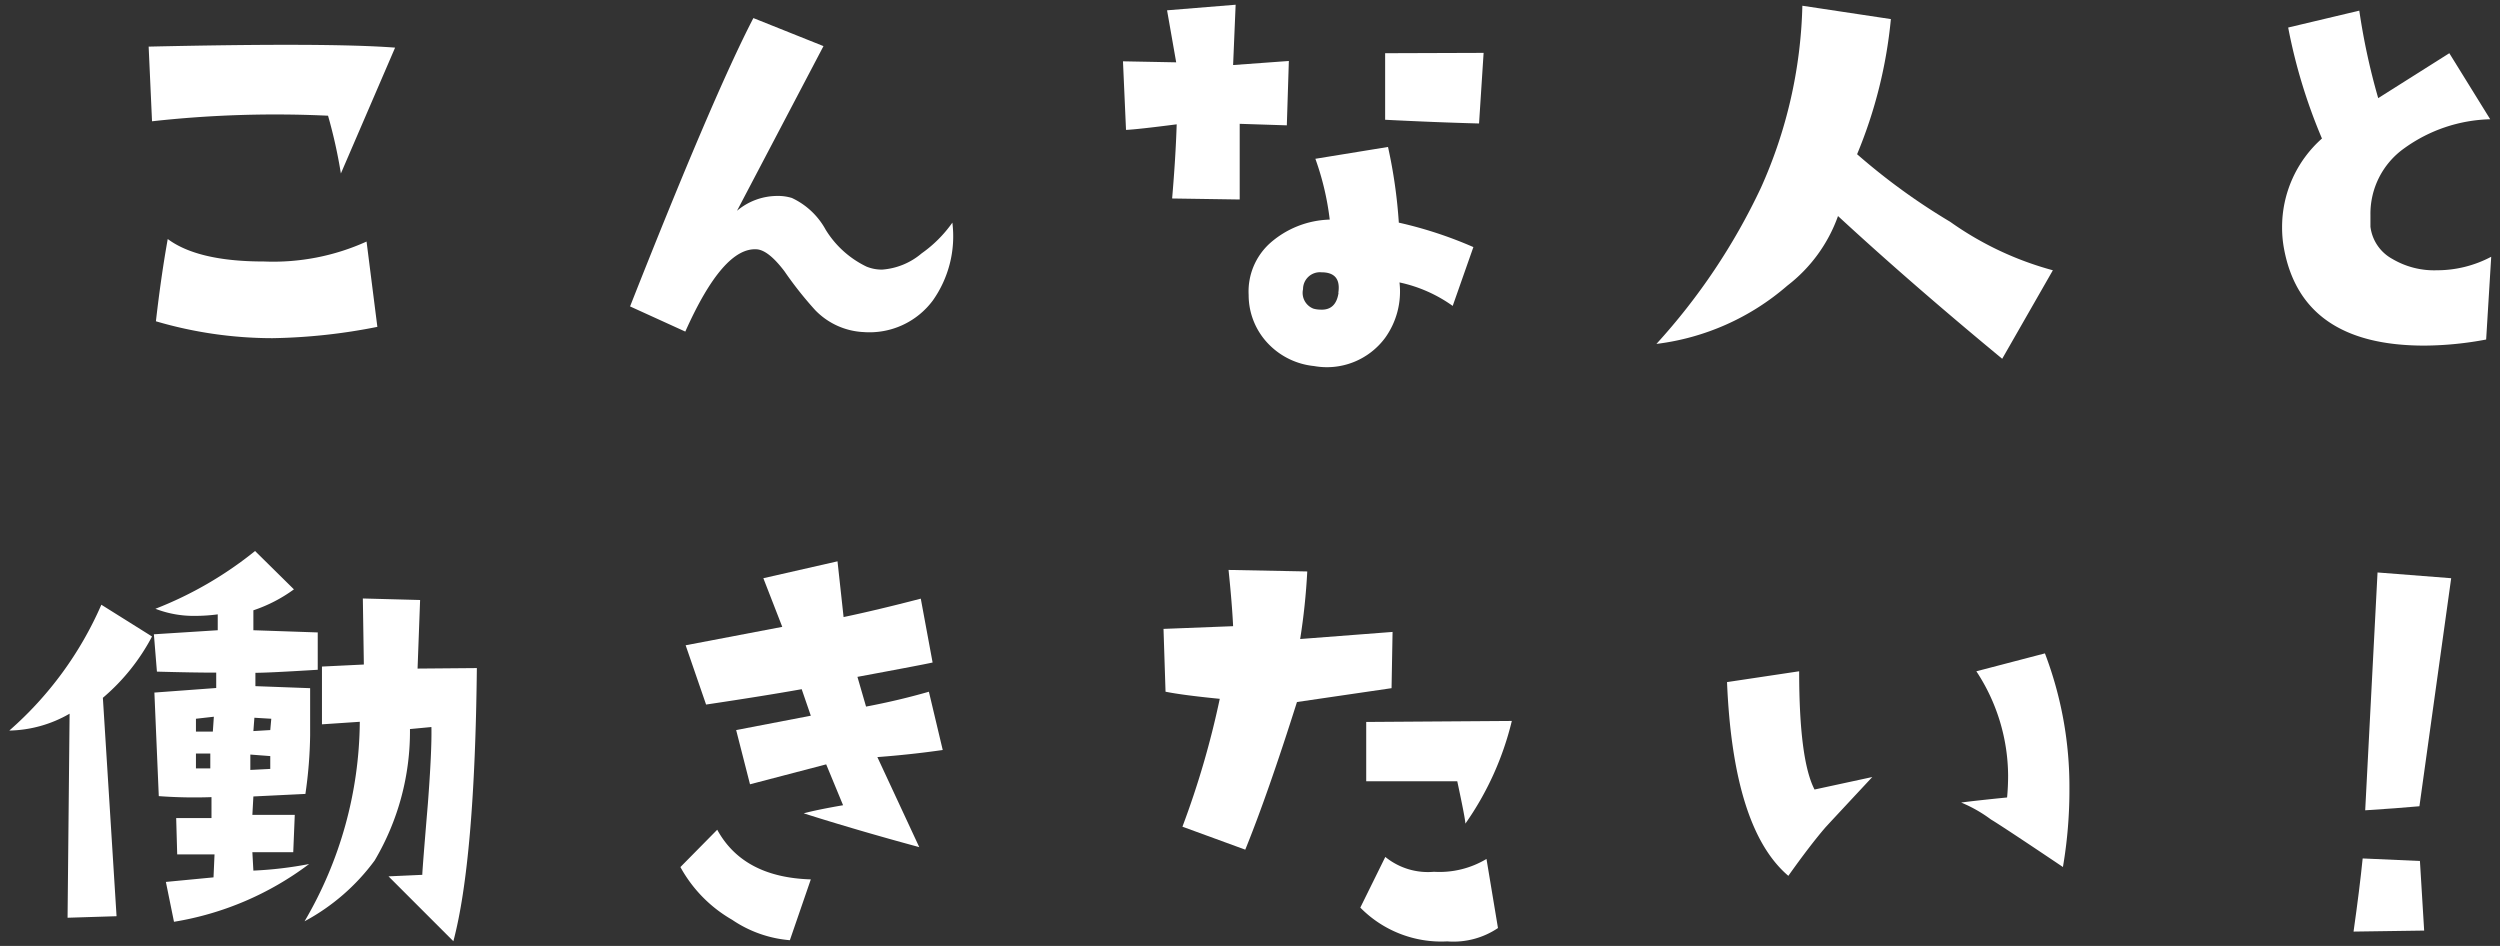 <svg xmlns="http://www.w3.org/2000/svg" viewBox="0 0 148 56"><rect x="0" y="0" width="148" height="56" fill="#333333" stroke="none"/><defs><style>.cls-1{fill:none;}.cls-2{fill:#fff;}</style></defs><title>hatarakitai</title><g id="レイヤー_2" data-name="レイヤー 2"><g id="contents"><rect class="cls-1" width="148" height="56"/><path class="cls-2" d="M23.39,2.82l-3.21,7.45a29.53,29.53,0,0,0-.76-3.42A66.26,66.26,0,0,0,9,7.18L8.8,2.76Q19.52,2.52,23.39,2.82ZM22.34,19.35a34.2,34.2,0,0,1-6.21.67,24.51,24.51,0,0,1-6.9-1q.3-2.63.7-4.87,1.79,1.33,5.69,1.33a13.38,13.38,0,0,0,6.08-1.18Z"/><path class="cls-2" d="M56.38,13.18a6.58,6.58,0,0,1-1.15,4.6,4.67,4.67,0,0,1-4.09,1.88,4.26,4.26,0,0,1-2.88-1.3,21.85,21.85,0,0,1-1.82-2.3q-.94-1.24-1.63-1.3-2-.15-4.24,4.87L37.3,18.14q4.93-12.5,7.3-17.07l4.15,1.66-5.12,9.75A3.7,3.7,0,0,1,46,11.6a2.79,2.79,0,0,1,.88.12,4.4,4.4,0,0,1,2,1.88,5.78,5.78,0,0,0,2.41,2.18,2.36,2.36,0,0,0,.94.18A4.06,4.06,0,0,0,54.56,15,7.52,7.52,0,0,0,56.38,13.18Z"/><path class="cls-2" d="M76.3,3.61l-.12,3.81-2.79-.09,0,4.48-4-.06q.21-2.45.27-4.39-2.33.3-3,.33l-.18-4.06,3.15.06L69.09.61,73.15.28,73,3.85Zm10.93,11L86,18.11a8.44,8.44,0,0,0-3.15-1.39A4.7,4.7,0,0,1,82,20a4.29,4.29,0,0,1-4.21,1.67,4.35,4.35,0,0,1-2.6-1.21,4.16,4.16,0,0,1-1.27-3,3.85,3.85,0,0,1,1.26-3.06A5.56,5.56,0,0,1,78.72,13a16.31,16.31,0,0,0-.85-3.6l4.3-.7a29.6,29.6,0,0,1,.64,4.48A24.33,24.33,0,0,1,87.23,14.63Zm-8,2.72q.18-1.21-1-1.21a1,1,0,0,0-1.09,1,1,1,0,0,0,.61,1.15,1.55,1.55,0,0,0,.42.06Q79.08,18.38,79.24,17.35Zm8.6-14.2-.27,4.18Q84.93,7.24,82,7.09L82,3.15Z"/><path class="cls-2" d="M121.53,16l-3,5.24q-5.42-4.48-9.72-8.45a9,9,0,0,1-3,4.12,14.52,14.52,0,0,1-7.75,3.45,37.2,37.2,0,0,0,6.18-9.23A27.83,27.83,0,0,0,106.7.34l5.24.79a27.56,27.56,0,0,1-2,8,37.66,37.66,0,0,0,5.51,4A19.05,19.05,0,0,0,121.53,16Z"/><path class="cls-2" d="M147.48,15.2l-.3,4.9a20.26,20.26,0,0,1-3.66.36q-7.33,0-8.33-5.87a6.8,6.8,0,0,1-.09-1.12,7,7,0,0,1,2.36-5.27,32.32,32.32,0,0,1-2-6.57l4.21-1a39.16,39.16,0,0,0,1.12,5.18L145,3.15l2.42,3.91a9.06,9.06,0,0,0-5.09,1.72,4.75,4.75,0,0,0-2,3.94q0,.33,0,.7a2.52,2.52,0,0,0,1.3,1.91,4.85,4.85,0,0,0,2.63.67A6.85,6.85,0,0,0,147.48,15.2Z"/><path class="cls-2" d="M9,37.68a12.18,12.18,0,0,1-2.91,3.63L6.9,54.24,4,54.33l.12-12.08a7.39,7.39,0,0,1-3.57,1A21.06,21.06,0,0,0,6,35.8Zm9.81-.24,0,2.21q-2.91.18-3.69.18v.79l3.24.12v2.79A26.17,26.17,0,0,1,18.08,47L15,47.15l-.06,1.09h2.51l-.09,2.21-2.42,0L15,51.54a22.71,22.71,0,0,0,3.3-.39,18.16,18.16,0,0,1-8,3.42l-.48-2.36,2.82-.27.06-1.36-2.21,0-.06-2.15h2.09l0-1.24a28.22,28.22,0,0,1-3.12-.06L9.14,41l3.66-.27v-.91q-1.39,0-3.51-.06l-.18-2.21,3.78-.24,0-.94a10.31,10.31,0,0,1-1.33.09,6.29,6.29,0,0,1-2.36-.42,22.26,22.26,0,0,0,5.9-3.42l2.3,2.27A8.77,8.77,0,0,1,15,36.13v1.18Zm-6.36,7.17H11.6l0,.88.85,0Zm.21-2.18-1.06.12v.76l1,0ZM16,44.76l-1.18-.09v.91L16,45.52Zm.06-2.21-1-.06-.06.79,1-.06Zm12.17-3q-.12,11.38-1.39,16.17L23,51.88l2-.09q0-.27.33-4.21.24-3.15.21-4.54l-1.27.12a15,15,0,0,1-2.09,7.78,12.44,12.44,0,0,1-4.15,3.6,23.63,23.63,0,0,0,3.27-11.81l-2.24.15,0-3.42,2.48-.12-.06-3.91,3.39.09-.15,4.06Z"/><path class="cls-2" d="M48,52.06l-1.24,3.6a7.1,7.1,0,0,1-3.42-1.21,8.07,8.07,0,0,1-3.06-3.12l2.18-2.21Q44,51.94,48,52.06Zm7.81-7.66q-1.88.27-3.87.42l2.48,5.33q-3.69-1-6.84-2,.76-.21,2.33-.48l-1-2.42-4.51,1.18-.82-3.21L48,42.37l-.54-1.57q-2.18.39-5.66.91l-1.21-3.51,5.72-1.09-1.12-2.88,4.39-1,.36,3.3q2-.42,4.57-1.09l.7,3.78q-.36.09-4.45.85l.51,1.76q1.91-.36,3.72-.88Z"/><path class="cls-2" d="M82.44,37.41l-.06,3.33-5.6.82Q75.06,47,73.72,50.3L70,48.94a51.94,51.94,0,0,0,2.21-7.57q-2.15-.21-3.21-.42l-.12-3.72L73,37.07q-.06-1.3-.27-3.33l4.66.09a38.06,38.06,0,0,1-.42,4Zm6.24,17.53a4.71,4.71,0,0,1-3,.79,6.72,6.72,0,0,1-5.15-2l1.48-3a4,4,0,0,0,2.88.88A5.41,5.41,0,0,0,88,50.85Zm.82-12.26a17.83,17.83,0,0,1-2.75,6.08q0-.27-.48-2.51-4.24,0-5.39,0l0-3.51Z"/><path class="cls-2" d="M110.84,46q-2.63,2.82-2.79,3-.91,1.06-2.18,2.85-3.27-2.78-3.63-11.47l4.27-.64q0,5.24.91,7Zm11.29,5.33q-3.6-2.42-4.27-2.82a8.16,8.16,0,0,0-1.76-1q.91-.12,2.72-.3.06-.64.06-1.3A11.32,11.32,0,0,0,117,39.74l4.06-1.06a22.18,22.18,0,0,1,1.45,8A27.08,27.08,0,0,1,122.13,51.3Z"/><path class="cls-2" d="M143.51,55.09l-4.18.06q.36-2.54.54-4.33l3.39.15Zm1.6-20.86-1.88,13.5q-1.33.12-3.21.24l.73-14.08Z"/></g></g></svg>